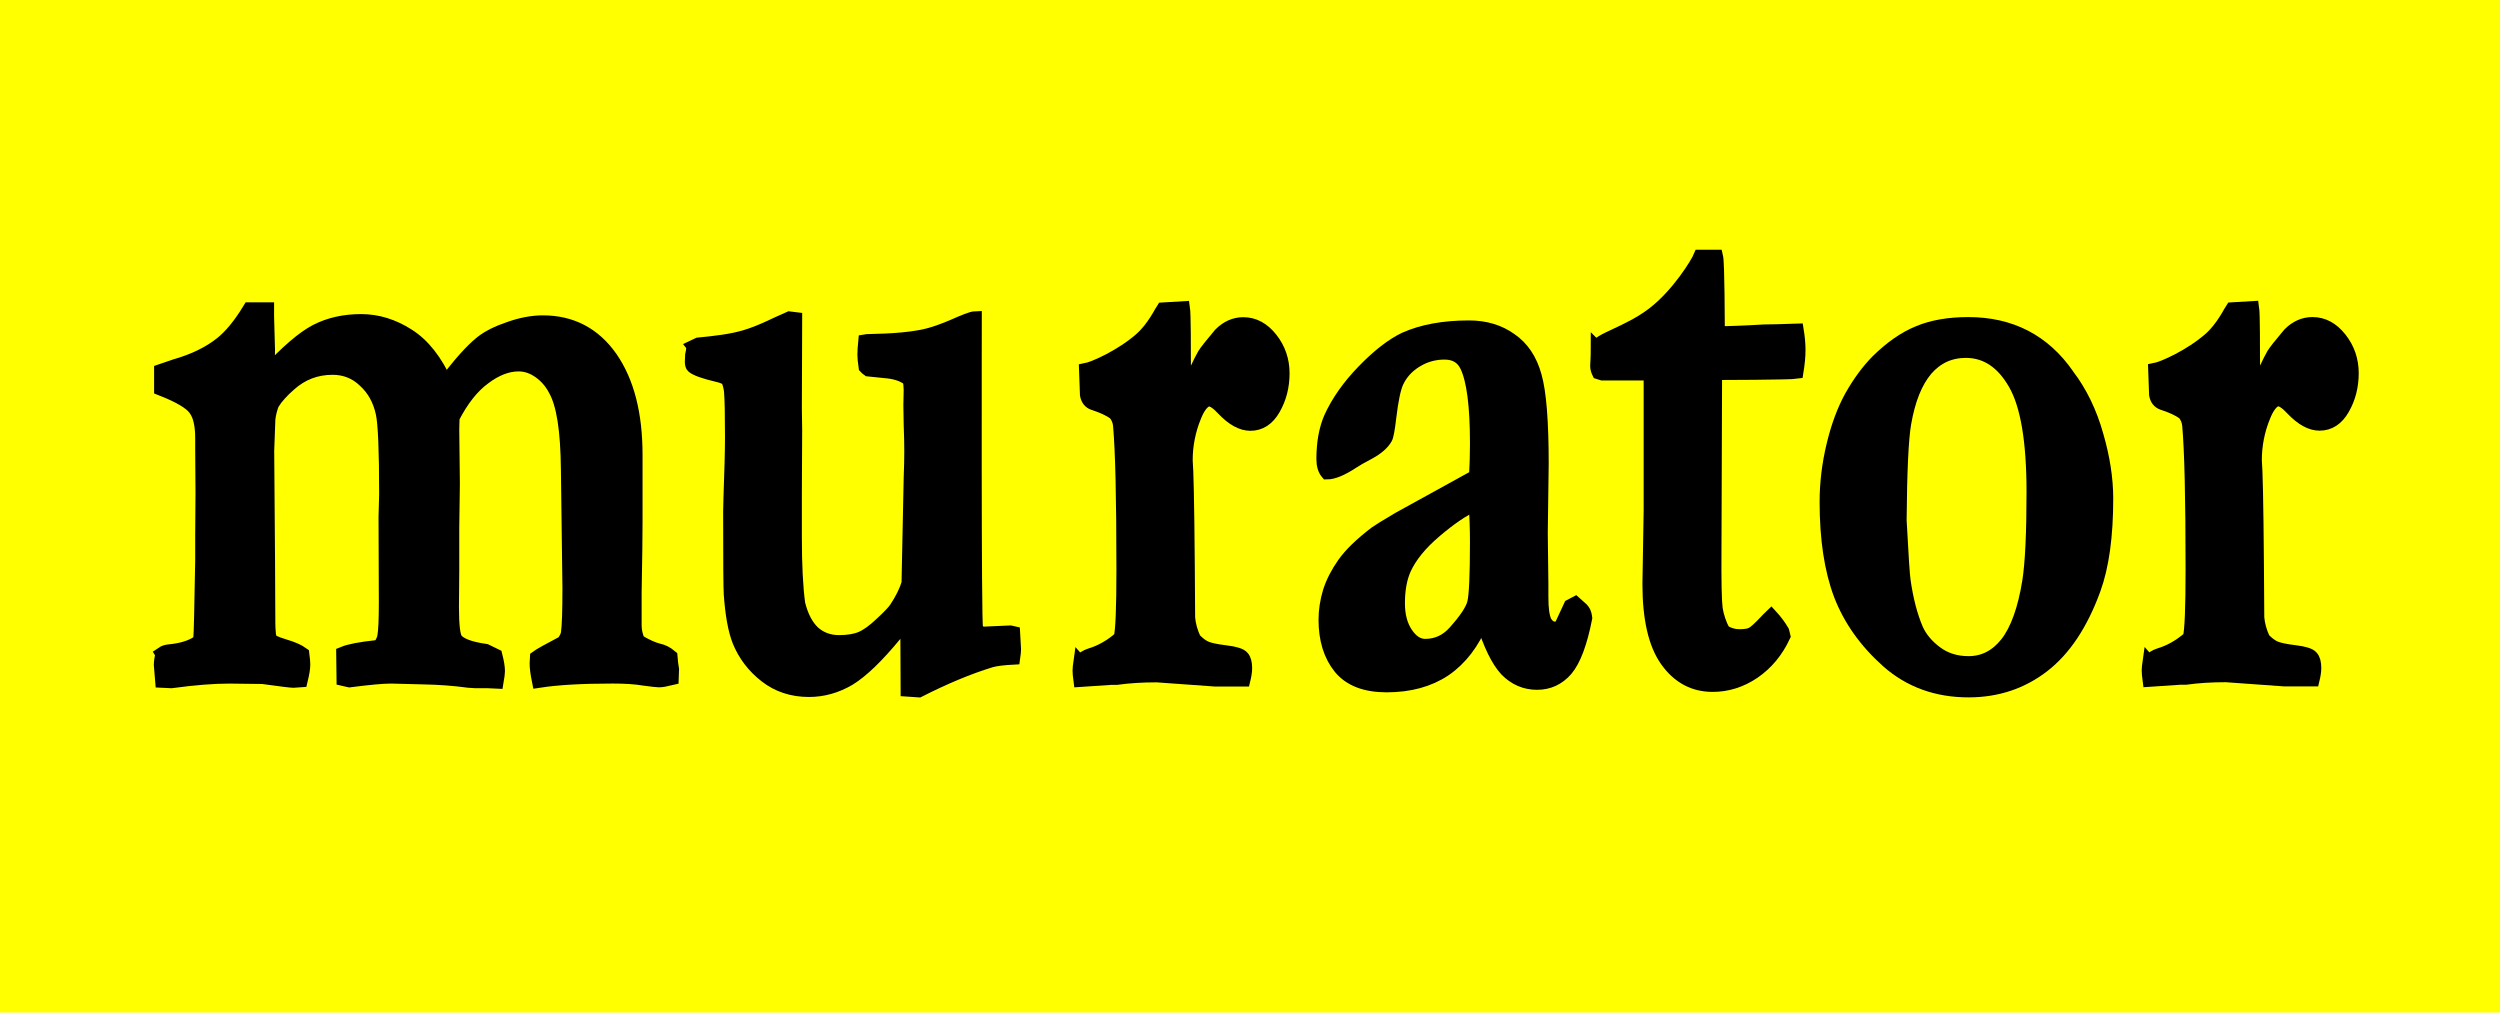 <svg xmlns:dc="http://purl.org/dc/elements/1.1/" xmlns:cc="http://creativecommons.org/ns#" xmlns:rdf="http://www.w3.org/1999/02/22-rdf-syntax-ns#" xmlns:svg="http://www.w3.org/2000/svg" xmlns="http://www.w3.org/2000/svg" xmlns:xlink="http://www.w3.org/1999/xlink" width="286.506mm" height="116.035mm" viewBox="0 0 286.506 116.035" id="svg8"><defs id="defs2"><linearGradient id="linearGradient1100"><stop style="stop-color:#ff6600;stop-opacity:1;" offset="0" id="stop1096"></stop><stop style="stop-color:#ff6600;stop-opacity:0;" offset="1" id="stop1098"></stop></linearGradient><filter style="color-interpolation-filters:sRGB" id="filter1065" x="-0.002" width="1.004" y="-0.01" height="1.02"><feGaussianBlur stdDeviation="0.024" id="feGaussianBlur1067"></feGaussianBlur></filter><linearGradient xlink:href="#linearGradient1100" id="linearGradient1144" gradientUnits="userSpaceOnUse" x1="167.346" y1="60.292" x2="216.424" y2="60.116"></linearGradient><filter style="color-interpolation-filters:sRGB" id="filter1065-3" x="-0.002" width="1.004" y="-0.01" height="1.02"><feGaussianBlur stdDeviation="0.024" id="feGaussianBlur1067-7"></feGaussianBlur></filter><linearGradient id="linearGradient3625"><stop style="stop-color:#1b5079;stop-opacity:1" offset="0" id="stop3613"></stop><stop style="stop-color:#296088;stop-opacity:1" offset="0.276" id="stop3615"></stop><stop style="stop-color:#3b7ba1;stop-opacity:1" offset="0.427" id="stop3617"></stop><stop style="stop-color:#4188ab;stop-opacity:1" offset="0.525" id="stop3619"></stop><stop style="stop-color:#56a8c5;stop-opacity:1" offset="0.688" id="stop3621"></stop><stop style="stop-color:#67c2dc;stop-opacity:1" offset="1" id="stop3623"></stop></linearGradient><linearGradient id="linearGradient3609"><stop style="stop-color:#91a9ca;stop-opacity:1" offset="0" id="stop3603"></stop><stop style="stop-color:#6677b4;stop-opacity:1" offset="0.378" id="stop3611"></stop><stop style="stop-color:#3a4cac;stop-opacity:1" offset="0.578" id="stop3605"></stop><stop style="stop-color:#39388f;stop-opacity:1" offset="1" id="stop3607"></stop></linearGradient><linearGradient id="linearGradient3601"><stop style="stop-color:#a9d5ed;stop-opacity:1" offset="0" id="stop3597"></stop><stop style="stop-color:#0b71ae;stop-opacity:1" offset="1" id="stop3599"></stop></linearGradient><linearGradient id="linearGradient2693"><stop style="stop-color:#83c4eb;stop-opacity:1" offset="0" id="stop2689"></stop><stop style="stop-color:#2895d3;stop-opacity:1" offset="0.485" id="stop2695"></stop><stop style="stop-color:#2a4f99;stop-opacity:1" offset="1" id="stop2691"></stop></linearGradient><linearGradient id="linearGradient2687"><stop style="stop-color:#75211f;stop-opacity:1" offset="0" id="stop2675"></stop><stop style="stop-color:#ba2b29;stop-opacity:1" offset="0.276" id="stop2677"></stop><stop style="stop-color:#db2e2a;stop-opacity:1" offset="0.427" id="stop2679"></stop><stop style="stop-color:#e43c31;stop-opacity:1" offset="0.525" id="stop2681"></stop><stop style="stop-color:#e74234;stop-opacity:1" offset="0.688" id="stop2683"></stop><stop style="stop-color:#e84636;stop-opacity:1" offset="1" id="stop2685"></stop></linearGradient><linearGradient x1="0" y1="0" x2="1" y2="0" gradientUnits="userSpaceOnUse" gradientTransform="matrix(-18.49,-51.235,50.802,-18.648,96.059,200.869)" spreadMethod="pad" id="linearGradient3239"><stop style="stop-opacity:1;stop-color:#eb4c3a" offset="0" id="stop3241"></stop><stop style="stop-opacity:1;stop-color:#df2e2a" offset="0.545" id="stop3243"></stop><stop style="stop-opacity:1;stop-color:#9e2b28" offset="0.837" id="stop3245"></stop><stop style="stop-opacity:1;stop-color:#802323" offset="1" id="stop3247"></stop></linearGradient><linearGradient x1="0" y1="0" x2="1" y2="0" gradientUnits="userSpaceOnUse" gradientTransform="matrix(63.878,-64.422,63.878,64.422,16.485,153.595)" spreadMethod="pad" id="linearGradient3215"><stop style="stop-opacity:1;stop-color:#8dc8ec" offset="0" id="stop3217"></stop><stop style="stop-opacity:1;stop-color:#31a5e0" offset="0.376" id="stop3219"></stop><stop style="stop-opacity:1;stop-color:#258fcf" offset="0.579" id="stop3221"></stop><stop style="stop-opacity:1;stop-color:#2b4c96" offset="1" id="stop3223"></stop></linearGradient><linearGradient x1="0" y1="0" x2="1" y2="0" gradientUnits="userSpaceOnUse" gradientTransform="matrix(72.28,0,0,72.897,31.038,169.971)" spreadMethod="pad" id="linearGradient3189"><stop style="stop-opacity:1;stop-color:#918f90" offset="0" id="stop3191"></stop><stop style="stop-opacity:1;stop-color:#c8c7c7" offset="0.332" id="stop3193"></stop><stop style="stop-opacity:1;stop-color:#e2e2e2" offset="0.523" id="stop3195"></stop><stop style="stop-opacity:1;stop-color:#c8c7c7" offset="0.693" id="stop3197"></stop><stop style="stop-opacity:1;stop-color:#918f90" offset="1" id="stop3199"></stop></linearGradient><linearGradient x1="0" y1="0" x2="1" y2="0" gradientUnits="userSpaceOnUse" gradientTransform="matrix(37.917,-104.175,-104.175,-37.917,502.858,301.899)" spreadMethod="pad" id="linearGradient3263"><stop style="stop-opacity:1;stop-color:#f3dd25" offset="0" id="stop3265"></stop><stop style="stop-opacity:1;stop-color:#e98329" offset="0.584" id="stop3267"></stop><stop style="stop-opacity:1;stop-color:#e98329" offset="0.584" id="stop3269"></stop><stop style="stop-opacity:1;stop-color:#e85f2a" offset="1" id="stop3271"></stop></linearGradient><linearGradient id="linearGradient1314"><stop style="stop-color:#e6e6cd;stop-opacity:1" offset="0" id="stop1310"></stop><stop style="stop-color:#d2783b;stop-opacity:1" offset="1" id="stop1312"></stop></linearGradient><linearGradient id="linearGradient1308"><stop style="stop-color:#fe5000;stop-opacity:1" offset="0" id="stop1296"></stop><stop style="stop-color:#fc4e00;stop-opacity:1" offset="0.276" id="stop1298"></stop><stop style="stop-color:#f47c3c;stop-opacity:1" offset="0.427" id="stop1300"></stop><stop style="stop-color:#ef8a4d;stop-opacity:1" offset="0.525" id="stop1302"></stop><stop style="stop-color:#e7a975;stop-opacity:1" offset="0.688" id="stop1304"></stop><stop style="stop-color:#e4b786;stop-opacity:1" offset="1" id="stop1306"></stop></linearGradient><linearGradient id="linearGradient1294"><stop style="stop-color:#fed74c;stop-opacity:1" offset="0" id="stop1290"></stop><stop style="stop-color:#ef8a02;stop-opacity:1" offset="1" id="stop1292"></stop></linearGradient><linearGradient id="linearGradient941"><stop style="stop-color:#f4d229;stop-opacity:1" offset="0" id="stop937"></stop><stop style="stop-color:#f98007;stop-opacity:1" offset="1" id="stop939"></stop></linearGradient><linearGradient id="linearGradient916"><stop style="stop-color:#cd0300;stop-opacity:1" offset="0" id="stop912"></stop><stop style="stop-color:#d10101;stop-opacity:1" offset="0.276" id="stop926"></stop><stop style="stop-color:#f63c06;stop-opacity:1" offset="0.427" id="stop924"></stop><stop style="stop-color:#fa5f04;stop-opacity:1" offset="0.525" id="stop920"></stop><stop style="stop-color:#fcab91;stop-opacity:1" offset="0.688" id="stop922"></stop><stop style="stop-color:#fbae90;stop-opacity:1" offset="1" id="stop914"></stop></linearGradient><linearGradient id="linearGradient894"><stop style="stop-color:#f1c9c4;stop-opacity:1" offset="0" id="stop890"></stop><stop style="stop-color:#d83401;stop-opacity:1" offset="1" id="stop892"></stop></linearGradient><linearGradient xlink:href="#linearGradient894" id="linearGradient896" x1="162.34" y1="128.999" x2="219.604" y2="68.603" gradientUnits="userSpaceOnUse" gradientTransform="translate(-127.59,5.536)"></linearGradient><linearGradient xlink:href="#linearGradient916" id="linearGradient918" x1="124.165" y1="115.283" x2="163.343" y2="155.71" gradientUnits="userSpaceOnUse" gradientTransform="translate(-48.791,-4.942)"></linearGradient><linearGradient xlink:href="#linearGradient941" id="linearGradient943" x1="152.135" y1="76.918" x2="153.458" y2="113.582" gradientUnits="userSpaceOnUse" gradientTransform="matrix(3.78,0,0,3.78,-454.286,-17.857)"></linearGradient><linearGradient xlink:href="#linearGradient916" id="linearGradient943-0" x1="195.032" y1="113.534" x2="234.426" y2="155.493" gradientUnits="userSpaceOnUse" gradientTransform="translate(-120.285,-4.487)"></linearGradient><linearGradient xlink:href="#linearGradient1314" id="linearGradient1038" gradientUnits="userSpaceOnUse" gradientTransform="matrix(0.55,0,0,0.53,-154.38,-95.686)" x1="162.34" y1="128.999" x2="219.604" y2="68.603"></linearGradient><linearGradient xlink:href="#linearGradient941" id="linearGradient943-0-9" x1="152.135" y1="76.918" x2="153.458" y2="113.582" gradientUnits="userSpaceOnUse" gradientTransform="translate(-120.285,-4.487)"></linearGradient><linearGradient xlink:href="#linearGradient1294" id="linearGradient1157" gradientUnits="userSpaceOnUse" gradientTransform="matrix(0.55,0,0,0.53,-150.312,-101.127)" x1="152.135" y1="76.918" x2="153.458" y2="113.582"></linearGradient><linearGradient xlink:href="#linearGradient1308" id="linearGradient1166" x1="284.028" y1="410.534" x2="432.619" y2="570.73" gradientUnits="userSpaceOnUse" gradientTransform="matrix(0.146,0,0,0.14,-84.135,-98.747)"></linearGradient><linearGradient xlink:href="#linearGradient2693" id="linearGradient1038-3" gradientUnits="userSpaceOnUse" gradientTransform="matrix(0.95,0,0,0.96,-70.779,-26.742)" x1="162.34" y1="128.999" x2="219.604" y2="68.603"></linearGradient><linearGradient xlink:href="#linearGradient941" id="linearGradient1157-2" gradientUnits="userSpaceOnUse" gradientTransform="matrix(0.95,0,0,0.96,-63.756,-36.588)" x1="152.135" y1="76.918" x2="153.458" y2="113.582"></linearGradient><linearGradient xlink:href="#linearGradient2687" id="linearGradient1166-7" x1="284.028" y1="410.534" x2="432.619" y2="570.73" gradientUnits="userSpaceOnUse" gradientTransform="matrix(0.251,0,0,0.254,50.516,-32.282)"></linearGradient><linearGradient x1="0" y1="0" x2="1" y2="0" gradientUnits="userSpaceOnUse" gradientTransform="matrix(72.28,0,0,72.897,31.038,169.971)" spreadMethod="pad" id="linearGradient3189-3"><stop style="stop-opacity:1;stop-color:#918f90" offset="0" id="stop3191-5"></stop><stop style="stop-opacity:1;stop-color:#c8c7c7" offset="0.25" id="stop3193-2"></stop><stop style="stop-opacity:1;stop-color:#e2e2e2" offset="0.5" id="stop3195-1"></stop><stop style="stop-opacity:1;stop-color:#c8c7c7" offset="0.75" id="stop3197-8"></stop><stop style="stop-opacity:1;stop-color:#918f90" offset="1" id="stop3199-2"></stop></linearGradient><linearGradient xlink:href="#linearGradient1314" id="linearGradient1038-6" gradientUnits="userSpaceOnUse" gradientTransform="matrix(0.676,0,0,0.639,-52.676,-42.583)" x1="162.34" y1="128.999" x2="219.604" y2="68.603"></linearGradient><linearGradient xlink:href="#linearGradient1294" id="linearGradient1157-3" gradientUnits="userSpaceOnUse" gradientTransform="matrix(0.676,0,0,0.639,-47.674,-49.143)" x1="152.135" y1="76.918" x2="153.458" y2="113.582"></linearGradient><linearGradient xlink:href="#linearGradient1308" id="linearGradient1166-8" x1="284.028" y1="410.534" x2="432.619" y2="570.73" gradientUnits="userSpaceOnUse" gradientTransform="matrix(0.179,0,0,0.169,33.693,-46.274)"></linearGradient><linearGradient xlink:href="#linearGradient3609" id="linearGradient1038-3-5" gradientUnits="userSpaceOnUse" gradientTransform="matrix(0.648,0,0,0.606,263.557,815.929)" x1="162.34" y1="128.999" x2="219.604" y2="68.603"></linearGradient><linearGradient xlink:href="#linearGradient3601" id="linearGradient1157-2-71" gradientUnits="userSpaceOnUse" gradientTransform="matrix(0.648,0,0,0.606,268.345,809.708)" x1="152.135" y1="76.918" x2="153.458" y2="113.582"></linearGradient><linearGradient xlink:href="#linearGradient3189-3" id="linearGradient3647" gradientUnits="userSpaceOnUse" x1="64.987" y1="-11.117" x2="176.018" y2="54.276" gradientTransform="matrix(0.829,0,0,0.823,59.383,96.358)"></linearGradient><linearGradient xlink:href="#linearGradient3189-3" id="linearGradient3649" gradientUnits="userSpaceOnUse" x1="64.987" y1="-11.117" x2="176.018" y2="54.276" gradientTransform="matrix(0.834,0,0,0.823,55.168,96.358)"></linearGradient><linearGradient id="linearGradient1363"><stop style="stop-color:#a3a3a2;stop-opacity:1" offset="0" id="stop1357"></stop><stop style="stop-color:#d8d8d8;stop-opacity:1" offset="1" id="stop1359"></stop></linearGradient><linearGradient id="linearGradient1201"><stop style="stop-color:#a3a3a2;stop-opacity:1" offset="0" id="stop1197"></stop><stop style="stop-color:#d8d8d8;stop-opacity:1" offset="0.509" id="stop1205"></stop><stop style="stop-color:#9e9e9d;stop-opacity:1" offset="1" id="stop1199"></stop></linearGradient><linearGradient xlink:href="#linearGradient1363" id="linearGradient1217" x1="109.856" y1="6.918" x2="122.5" y2="26.486" gradientUnits="userSpaceOnUse" gradientTransform="matrix(0.904,0,0,0.66,108.186,115.454)"></linearGradient><linearGradient xlink:href="#linearGradient1201" id="linearGradient1281" x1="-1.587" y1="6.61" x2="54.513" y2="39.294" gradientUnits="userSpaceOnUse"></linearGradient><linearGradient xlink:href="#linearGradient3625-5" id="linearGradient3565" gradientUnits="userSpaceOnUse" gradientTransform="matrix(0.265,0,0,0.263,196.552,11.702)" x1="284.028" y1="410.534" x2="432.619" y2="570.73"></linearGradient><linearGradient id="linearGradient3625-5"><stop style="stop-color:#1f4a7b;stop-opacity:1" offset="0" id="stop3613-7"></stop><stop style="stop-color:#115f8e;stop-opacity:1" offset="0.276" id="stop3615-4"></stop><stop style="stop-color:#027aa8;stop-opacity:1" offset="0.427" id="stop3617-6"></stop><stop style="stop-color:#249cc6;stop-opacity:1" offset="0.605" id="stop3619-8"></stop><stop style="stop-color:#56a8c5;stop-opacity:1" offset="0.688" id="stop3621-0"></stop><stop style="stop-color:#67c2dc;stop-opacity:1" offset="1" id="stop3623-5"></stop></linearGradient><linearGradient xlink:href="#linearGradient3609" id="linearGradient1038-3-5-8" gradientUnits="userSpaceOnUse" gradientTransform="matrix(1,0,0,0.994,68.86,17.443)" x1="162.34" y1="128.999" x2="219.604" y2="68.603"></linearGradient><linearGradient xlink:href="#linearGradient3601" id="linearGradient1157-2-71-0" gradientUnits="userSpaceOnUse" gradientTransform="matrix(1,0,0,0.994,76.254,7.24)" x1="152.135" y1="76.918" x2="153.458" y2="113.582"></linearGradient><linearGradient xlink:href="#linearGradient3189-3" id="linearGradient3595" x1="287.465" y1="-12.67" x2="350.791" y2="64.059" gradientUnits="userSpaceOnUse" gradientTransform="matrix(0.601,0,0,0.794,149.022,101.601)"></linearGradient><linearGradient xlink:href="#linearGradient3189-3" id="linearGradient3961" gradientUnits="userSpaceOnUse" gradientTransform="matrix(0.829,0,0,0.823,88.941,103.239)" x1="64.987" y1="-11.117" x2="176.018" y2="54.276"></linearGradient><linearGradient xlink:href="#linearGradient3189-3" id="linearGradient3963" gradientUnits="userSpaceOnUse" gradientTransform="matrix(0.834,0,0,0.823,84.726,103.239)" x1="64.987" y1="-11.117" x2="176.018" y2="54.276"></linearGradient><filter style="color-interpolation-filters:sRGB" id="filter1065-1" x="-0.002" width="1.004" y="-0.01" height="1.02"><feGaussianBlur stdDeviation="0.024" id="feGaussianBlur1067-4"></feGaussianBlur></filter><filter style="color-interpolation-filters:sRGB" id="filter1065-3-6" x="-0.002" width="1.004" y="-0.01" height="1.02"><feGaussianBlur stdDeviation="0.024" id="feGaussianBlur1067-7-1"></feGaussianBlur></filter><filter style="color-interpolation-filters:sRGB" id="filter1065-6" x="-0.002" width="1.004" y="-0.01" height="1.02"><feGaussianBlur stdDeviation="0.024" id="feGaussianBlur1067-1"></feGaussianBlur></filter><filter style="color-interpolation-filters:sRGB" id="filter1065-3-5" x="-0.002" width="1.004" y="-0.01" height="1.02"><feGaussianBlur stdDeviation="0.024" id="feGaussianBlur1067-7-4"></feGaussianBlur></filter><linearGradient xlink:href="#linearGradient3625" id="linearGradient3565-3" gradientUnits="userSpaceOnUse" gradientTransform="matrix(0.171,0,0,0.16,346.237,812.428)" x1="284.028" y1="410.534" x2="432.619" y2="570.73"></linearGradient><linearGradient xlink:href="#linearGradient3189-3" id="linearGradient3595-1" x1="287.465" y1="-12.67" x2="350.791" y2="64.059" gradientUnits="userSpaceOnUse" gradientTransform="matrix(0.494,0,0,0.423,282.525,866.378)"></linearGradient><linearGradient xlink:href="#linearGradient2693" id="linearGradient1038-3-7" gradientUnits="userSpaceOnUse" gradientTransform="matrix(1.229,0,0,1.215,5.691,-133.958)" x1="162.34" y1="128.999" x2="219.604" y2="68.603"></linearGradient><linearGradient xlink:href="#linearGradient941" id="linearGradient1157-2-0" gradientUnits="userSpaceOnUse" gradientTransform="matrix(1.229,0,0,1.215,14.777,-146.43)" x1="152.135" y1="76.918" x2="153.458" y2="113.582"></linearGradient><linearGradient xlink:href="#linearGradient2687" id="linearGradient1166-7-6" x1="284.028" y1="410.534" x2="432.619" y2="570.73" gradientUnits="userSpaceOnUse" gradientTransform="matrix(0.325,0,0,0.322,162.61,-140.976)"></linearGradient><linearGradient xlink:href="#linearGradient3609" id="linearGradient1038-3-5-3" gradientUnits="userSpaceOnUse" gradientTransform="matrix(1.306,0,0,1.236,0.785,-135.447)" x1="162.34" y1="128.999" x2="219.604" y2="68.603"></linearGradient><linearGradient xlink:href="#linearGradient3601" id="linearGradient1157-2-71-2" gradientUnits="userSpaceOnUse" gradientTransform="matrix(1.306,0,0,1.236,10.444,-148.129)" x1="152.135" y1="76.918" x2="153.458" y2="113.582"></linearGradient><linearGradient xlink:href="#linearGradient3189-3" id="linearGradient1066" gradientUnits="userSpaceOnUse" x1="64.987" y1="-11.117" x2="183.578" y2="53.142" gradientTransform="translate(36.85,-30.285)"></linearGradient><linearGradient xlink:href="#linearGradient3189-3" id="linearGradient1068" gradientUnits="userSpaceOnUse" x1="64.987" y1="-11.117" x2="183.578" y2="53.142" gradientTransform="translate(29.744,-30.285)"></linearGradient><linearGradient xlink:href="#linearGradient2693" id="linearGradient1038-3-4" gradientUnits="userSpaceOnUse" gradientTransform="matrix(1.229,0,0,1.215,5.691,-133.958)" x1="162.34" y1="128.999" x2="219.604" y2="68.603"></linearGradient><linearGradient xlink:href="#linearGradient941" id="linearGradient1157-2-07" gradientUnits="userSpaceOnUse" gradientTransform="matrix(1.229,0,0,1.215,14.777,-146.43)" x1="152.135" y1="76.918" x2="153.458" y2="113.582"></linearGradient><linearGradient xlink:href="#linearGradient2687" id="linearGradient1166-7-8" x1="284.028" y1="410.534" x2="432.619" y2="570.73" gradientUnits="userSpaceOnUse" gradientTransform="matrix(0.325,0,0,0.322,162.61,-140.976)"></linearGradient><linearGradient xlink:href="#linearGradient3189-3" id="linearGradient1066-5" gradientUnits="userSpaceOnUse" x1="64.987" y1="-11.117" x2="183.578" y2="53.142" gradientTransform="translate(36.85,-30.285)"></linearGradient><linearGradient xlink:href="#linearGradient3189-3" id="linearGradient1068-9" gradientUnits="userSpaceOnUse" x1="64.987" y1="-11.117" x2="183.578" y2="53.142" gradientTransform="translate(29.744,-30.285)"></linearGradient></defs><g id="layer1" transform="translate(-205.057,-402.333)"><rect style="fill:#ffff00;fill-opacity:1;stroke:none;stroke-width:1.076;stroke-opacity:1;paint-order:markers fill stroke" id="rect2157" width="286.506" height="116.035" x="205.057" y="402.333"></rect><g id="g988" transform="translate(-234.651,-34.952)" style="fill:#9ea4ab;fill-opacity:1"></g><g id="g988-7" transform="translate(-204.035,-28.07)" style="fill:#9ea4ab;fill-opacity:1"></g><g id="g988-1" transform="matrix(0.593,0,0,0.61,-116.707,96.605)"></g><g id="g2257" style="fill:#000000"><path d="m 328.783,478.099 c 0.304,-0.354 0.703,-0.611 1.194,-0.771 1.194,-0.354 2.33,-0.996 3.408,-1.928 0.211,-0.771 0.316,-3.375 0.316,-7.81 0,-8.131 -0.129,-13.627 -0.386,-16.488 -0.047,-0.514 -0.234,-0.964 -0.562,-1.35 -0.586,-0.418 -1.382,-0.787 -2.389,-1.109 -0.468,-0.161 -0.749,-0.514 -0.843,-1.061 l -0.105,-2.918 c 1.034,-0.192 4.118,-1.594 6.309,-3.504 1.483,-1.292 2.43,-3.306 2.543,-3.462 l 2.459,-0.145 c 0.117,0.739 0.105,5.191 0.105,5.93 0,0.354 0.012,1.687 0.035,4.001 0.96,-2.25 1.663,-3.76 2.108,-4.532 0.211,-0.354 0.831,-1.141 1.862,-2.362 0.796,-0.803 1.698,-1.205 2.705,-1.205 1.241,0 2.319,0.579 3.232,1.736 0.913,1.157 1.37,2.491 1.37,4.001 0,1.511 -0.351,2.877 -1.054,4.098 -0.679,1.189 -1.593,1.784 -2.74,1.784 -1.007,0 -2.061,-0.579 -3.162,-1.736 -0.656,-0.707 -1.183,-1.061 -1.581,-1.061 l -0.246,0.048 c -0.492,0.225 -0.937,0.836 -1.335,1.832 -0.656,1.607 -0.984,3.278 -0.984,5.014 l 0.07,1.302 c 0.094,2.378 0.164,7.955 0.211,16.729 0.07,0.803 0.293,1.607 0.667,2.41 0.422,0.45 0.843,0.771 1.265,0.964 0.445,0.193 1.206,0.354 2.283,0.482 1.077,0.129 1.733,0.337 1.967,0.627 0.234,0.257 0.351,0.691 0.351,1.302 0,0.354 -0.07,0.82 -0.211,1.398 h -3.302 l -6.71,-0.482 c -1.686,0 -3.22,0.096 -4.602,0.289 h -0.597 c -0.164,0 -1.382,0.08 -3.654,0.241 -0.07,-0.514 -0.105,-0.9 -0.105,-1.157 0,-0.257 0.035,-0.627 0.105,-1.109 z" style="font-style:normal;font-variant:normal;font-weight:bold;font-stretch:normal;font-size:84.282px;font-family:Garamond;-inkscape-font-specification:'Garamond Bold';letter-spacing:0px;fill:#000000;stroke:#000000;stroke-width:1.4;stroke-miterlimit:4;stroke-dasharray:none;stroke-opacity:1" id="path2198-1"></path><path d="m 223.709,477.264 c 0.187,-0.129 0.445,-0.209 0.773,-0.241 1.382,-0.129 2.483,-0.466 3.302,-1.012 0.164,-0.096 0.258,-0.305 0.281,-0.627 0.047,-0.321 0.117,-3.246 0.211,-8.774 v -2.796 l 0.035,-4.966 -0.035,-5.158 V 452.532 c 0,-1.511 -0.258,-2.619 -0.773,-3.326 -0.492,-0.739 -1.803,-1.527 -3.935,-2.362 v -1.977 c 0.445,-0.161 0.972,-0.337 1.581,-0.53 2.155,-0.611 3.935,-1.478 5.34,-2.603 1.077,-0.868 2.143,-2.169 3.197,-3.905 h 1.932 v 0.771 l 0.105,3.857 -0.035,1.784 0.07,0.868 c 2.225,-2.41 4.075,-4.001 5.551,-4.773 1.499,-0.771 3.209,-1.157 5.129,-1.157 1.85,0 3.63,0.546 5.34,1.639 1.733,1.093 3.173,2.925 4.321,5.496 1.663,-2.218 3.056,-3.776 4.18,-4.676 0.773,-0.611 1.827,-1.141 3.162,-1.591 1.358,-0.482 2.635,-0.723 3.829,-0.723 3.255,0 5.832,1.35 7.729,4.05 1.897,2.732 2.846,6.428 2.846,11.088 v 7.665 c 0,1.575 -0.035,4.291 -0.105,8.147 v 3.712 c 0,0.643 0.141,1.27 0.422,1.88 0.913,0.546 1.698,0.9 2.354,1.061 0.468,0.096 0.913,0.321 1.335,0.675 0.047,0.579 0.105,1.061 0.176,1.446 l -0.035,0.964 c -0.656,0.161 -1.124,0.241 -1.405,0.241 -0.187,0 -0.761,-0.064 -1.721,-0.193 -0.937,-0.161 -2.131,-0.241 -3.583,-0.241 -3.536,0 -6.347,0.161 -8.431,0.482 -0.164,-0.803 -0.246,-1.446 -0.246,-1.928 l 0.035,-0.675 c 0.304,-0.225 1.312,-0.787 3.021,-1.687 0.304,-0.418 0.48,-0.787 0.527,-1.109 0.117,-0.803 0.176,-2.523 0.176,-5.158 l -0.176,-13.595 c -0.024,-2.282 -0.152,-4.162 -0.386,-5.641 -0.234,-1.511 -0.586,-2.684 -1.054,-3.519 -0.445,-0.868 -1.054,-1.575 -1.827,-2.121 -0.773,-0.546 -1.581,-0.82 -2.424,-0.82 -1.312,0 -2.646,0.514 -4.005,1.543 -1.358,0.996 -2.564,2.523 -3.618,4.58 l -0.035,1.398 0.07,6.171 -0.07,5.062 v 4.821 l -0.035,4.291 c 0,2.121 0.152,3.375 0.457,3.76 0.468,0.611 1.616,1.045 3.443,1.302 l 1.089,0.53 c 0.187,0.739 0.281,1.318 0.281,1.736 0,0.225 -0.047,0.611 -0.141,1.157 l -1.019,-0.048 h -1.405 l -0.738,-0.048 c -1.663,-0.225 -3.384,-0.354 -5.164,-0.386 l -3.759,-0.096 c -0.913,0 -2.494,0.145 -4.743,0.434 l -0.632,-0.145 -0.035,-2.844 c 0.703,-0.289 1.967,-0.53 3.794,-0.723 0.117,-0.032 0.269,-0.096 0.457,-0.193 0.258,-0.418 0.41,-0.771 0.457,-1.061 0.117,-0.643 0.176,-1.944 0.176,-3.905 l -0.035,-9.787 0.07,-2.603 c 0,-5.014 -0.129,-8.115 -0.386,-9.304 -0.328,-1.543 -1.019,-2.796 -2.073,-3.76 -1.03,-0.996 -2.272,-1.494 -3.724,-1.494 -1.897,0 -3.548,0.627 -4.953,1.88 -0.897,0.779 -1.55,1.506 -1.96,2.181 -0.233,0.383 -0.482,1.502 -0.498,1.917 -0.05,1.286 -0.132,3.581 -0.132,3.581 l 0.096,12.618 0.035,7.231 c 0,0.257 0.023,0.675 0.07,1.253 l 0.176,0.723 c 0.656,0.289 1.218,0.498 1.686,0.627 0.867,0.257 1.522,0.546 1.967,0.868 0.07,0.546 0.105,0.932 0.105,1.157 0,0.418 -0.094,1.012 -0.281,1.784 -0.375,0.032 -0.644,0.048 -0.808,0.048 -0.258,0 -1.429,-0.145 -3.513,-0.434 l -3.829,-0.048 c -1.827,0 -4.04,0.177 -6.64,0.53 l -1.019,-0.048 c -0.047,-0.514 -0.094,-1.109 -0.141,-1.784 0,-0.289 0.059,-0.707 0.176,-1.253 z" style="font-style:normal;font-variant:normal;font-weight:bold;font-stretch:normal;font-size:84.282px;font-family:Garamond;-inkscape-font-specification:'Garamond Bold';letter-spacing:0px;fill:#000000;stroke:#000000;stroke-width:1.7;stroke-miterlimit:4;stroke-dasharray:none;stroke-opacity:1" id="path2186"></path><path d="m 284.413,442.01 c 0.258,-0.129 0.468,-0.225 0.632,-0.289 1.959,-0.189 3.808,-0.404 5.338,-0.854 1.93,-0.568 3.449,-1.427 5.131,-2.146 l 0.773,0.096 -0.035,10.341 0.035,2.459 -0.035,7.28 v 4.966 c 0,3.246 0.129,5.801 0.386,7.665 0.351,1.414 0.913,2.491 1.686,3.23 0.796,0.707 1.756,1.061 2.881,1.061 1.054,0 1.909,-0.145 2.564,-0.434 0.656,-0.289 1.405,-0.836 2.248,-1.639 0.867,-0.803 1.417,-1.382 1.651,-1.736 0.679,-1.028 1.148,-1.977 1.405,-2.844 l 0.246,-12.004 c 0.047,-1.253 0.07,-2.282 0.07,-3.085 0,-0.836 -0.023,-1.88 -0.07,-3.134 -0.023,-1.286 -0.035,-2.009 -0.035,-2.169 l 0.035,-1.784 -0.07,-1.061 c -0.562,-0.482 -1.347,-0.787 -2.354,-0.916 l -2.354,-0.241 c -0.141,-0.096 -0.269,-0.209 -0.386,-0.337 -0.094,-0.643 -0.141,-1.125 -0.141,-1.446 0,-0.386 0.035,-0.932 0.105,-1.639 0.38,-0.079 3.675,0.01 6.454,-0.51 2.866,-0.537 5.228,-2.108 6.298,-2.14 0,0 -0.07,35.192 0.141,35.578 0.211,0.386 0.41,0.579 0.597,0.579 l 3.232,-0.145 0.422,0.096 c 0.07,1.125 0.105,1.768 0.105,1.928 0,0.225 -0.035,0.579 -0.105,1.061 -1.241,0.064 -2.131,0.177 -2.67,0.337 -2.506,0.771 -5.246,1.912 -8.22,3.423 l -1.405,-0.096 -0.035,-7.858 c -0.281,0.321 -0.691,0.82 -1.23,1.494 -2.061,2.507 -3.829,4.21 -5.305,5.11 -1.475,0.868 -3.021,1.302 -4.637,1.302 -1.92,0 -3.583,-0.546 -4.988,-1.639 -1.405,-1.093 -2.436,-2.443 -3.091,-4.05 -0.492,-1.253 -0.82,-3.053 -0.984,-5.399 -0.047,-0.611 -0.07,-3.76 -0.07,-9.449 l 0.035,-1.543 c 0.117,-3.15 0.176,-5.48 0.176,-6.99 0,-2.571 -0.035,-4.291 -0.105,-5.158 -0.024,-0.418 -0.141,-0.9 -0.351,-1.446 -0.328,-0.193 -0.714,-0.337 -1.159,-0.434 -1.499,-0.354 -2.436,-0.691 -2.81,-1.012 -0.117,-0.096 -0.176,-0.305 -0.176,-0.627 0,-0.193 0.012,-0.45 0.035,-0.771 0.047,-0.321 0.094,-0.237 0.141,-0.977 z" style="font-style:normal;font-variant:normal;font-weight:bold;font-stretch:normal;font-size:84.282px;font-family:Garamond;-inkscape-font-specification:'Garamond Bold';letter-spacing:0px;fill:#000000;stroke:#000000;stroke-width:1.4;stroke-miterlimit:4;stroke-dasharray:none;stroke-opacity:1" id="path2188"></path><path d="m 385.601,471.382 0.808,0.723 q 0.316,0.337 0.386,0.82 l 0.035,0.241 q -0.843,4.291 -2.213,5.93 -1.37,1.591 -3.408,1.591 -2.073,0 -3.583,-1.543 -1.475,-1.591 -2.705,-5.544 -1.511,3.664 -4.251,5.544 -2.74,1.832 -6.71,1.832 -3.654,0 -5.375,-2.073 -1.721,-2.121 -1.721,-5.544 0,-1.591 0.492,-3.23 0.527,-1.639 1.651,-3.23 1.159,-1.639 3.689,-3.568 0.386,-0.289 2.67,-1.639 l 8.747,-4.821 q 0.105,-1.832 0.105,-3.712 0,-6.508 -1.159,-8.871 -0.703,-1.446 -2.459,-1.446 -1.756,0 -3.232,0.916 -1.475,0.916 -2.143,2.362 -0.492,1.061 -0.843,4.001 -0.246,2.121 -0.457,2.459 -0.527,0.916 -1.932,1.687 -1.37,0.723 -1.862,1.061 -1.897,1.253 -3.021,1.253 -0.492,-0.579 -0.492,-1.639 0,-2.748 0.843,-4.725 1.265,-2.796 3.794,-5.399 2.564,-2.652 4.778,-3.712 3.021,-1.35 7.377,-1.35 2.81,0 4.813,1.446 2.038,1.398 2.81,4.194 0.808,2.796 0.808,10.076 l -0.105,7.955 0.07,5.833 v 1.494 q 0,2.025 0.386,2.796 0.422,0.723 1.054,0.723 0.386,0 0.667,-0.289 l 1.054,-2.266 z m -11.523,-11.185 q -2.002,0.916 -4.532,3.085 -2.494,2.121 -3.478,4.291 -0.703,1.591 -0.703,3.905 0,2.073 0.913,3.423 0.913,1.35 2.108,1.35 1.967,0 3.337,-1.543 1.862,-2.073 2.178,-3.278 0.316,-1.253 0.316,-6.99 0,-2.121 -0.141,-4.242 z" style="font-style:normal;font-variant:normal;font-weight:bold;font-stretch:normal;font-size:84.282px;font-family:Garamond;-inkscape-font-specification:'Garamond Bold';letter-spacing:0px;fill:#000000;stroke:#000000;stroke-width:1.4;stroke-miterlimit:4;stroke-dasharray:none;stroke-opacity:1" id="path2192"></path><path d="m 388.065,442.098 c 0,-0.862 3.521,-1.642 6.423,-3.864 2.829,-2.166 5.037,-5.776 5.362,-6.578 h 1.967 c 0.211,0.836 0.187,8.127 0.211,8.706 l 0.808,0.048 c 0.117,0 2.305,-0.064 4.389,-0.193 0.164,0 2.245,-0.032 3.837,-0.096 0.141,0.868 0.211,1.639 0.211,2.314 0,0.739 -0.082,1.607 -0.246,2.603 -0.773,0.129 -9.315,0.145 -9.315,0.145 l -0.07,20.22 c -0.024,3.568 0.023,5.801 0.141,6.701 0.141,0.868 0.422,1.703 0.843,2.507 0.539,0.354 1.136,0.53 1.792,0.53 0.632,0 1.101,-0.08 1.405,-0.241 0.304,-0.161 0.82,-0.627 1.546,-1.398 0.141,-0.161 0.363,-0.386 0.667,-0.675 0.562,0.611 1.019,1.221 1.37,1.832 l 0.141,0.579 c -0.82,1.768 -1.979,3.166 -3.478,4.194 -1.475,0.996 -3.056,1.494 -4.743,1.494 -2.178,0 -3.946,-0.948 -5.305,-2.844 -1.358,-1.896 -2.038,-4.837 -2.038,-8.822 l 0.141,-8.485 v -15.544 h -5.461 l -0.457,-0.145 c -0.141,-0.289 -0.211,-0.562 -0.211,-0.82 0,-0.193 0.07,-0.915 0.07,-2.169 z" style="font-style:normal;font-variant:normal;font-weight:bold;font-stretch:normal;font-size:84.282px;font-family:Garamond;-inkscape-font-specification:'Garamond Bold';letter-spacing:0px;fill:#000000;stroke:#000000;stroke-width:1.4;stroke-miterlimit:4;stroke-dasharray:none;stroke-opacity:1" id="path2194"></path><path d="m 442.077,445.301 q 2.248,2.989 3.337,6.894 1.124,3.857 1.124,7.28 0,6.46 -1.44,10.413 -2.178,5.978 -5.867,8.822 -3.689,2.844 -8.572,2.844 -5.48,0 -9.309,-3.375 -3.794,-3.375 -5.445,-7.665 -1.616,-4.291 -1.616,-10.654 0,-3.23 0.773,-6.46 0.773,-3.278 2.108,-5.689 1.37,-2.41 2.986,-4.05 2.354,-2.314 4.707,-3.278 2.389,-1.012 5.761,-1.012 7.342,0 11.452,5.93 z m -19.216,16.681 q 0.316,5.978 0.457,6.894 0.457,3.23 1.44,5.544 0.667,1.494 2.213,2.652 1.546,1.157 3.689,1.157 2.564,0 4.321,-2.218 1.756,-2.266 2.529,-7.039 0.492,-3.134 0.492,-10.269 0,-8.774 -2.108,-12.39 -2.108,-3.664 -5.551,-3.664 -2.705,0 -4.497,2.073 -1.756,2.073 -2.459,6.123 -0.457,2.603 -0.527,11.136 z" style="font-style:normal;font-variant:normal;font-weight:bold;font-stretch:normal;font-size:84.282px;font-family:Garamond;-inkscape-font-specification:'Garamond Bold';letter-spacing:0px;fill:#000000;stroke:#000000;stroke-width:1.4;stroke-miterlimit:4;stroke-dasharray:none;stroke-opacity:1" id="path2196"></path><path d="m 451.31,478.083 c 0.304,-0.354 0.703,-0.611 1.194,-0.771 1.194,-0.354 2.33,-0.996 3.408,-1.928 0.211,-0.771 0.316,-3.375 0.316,-7.81 0,-8.131 -0.129,-13.627 -0.386,-16.488 -0.047,-0.514 -0.234,-0.964 -0.562,-1.35 -0.586,-0.418 -1.382,-0.787 -2.389,-1.109 -0.468,-0.161 -0.749,-0.514 -0.843,-1.061 l -0.105,-2.918 c 1.034,-0.192 4.118,-1.594 6.309,-3.504 1.483,-1.292 2.43,-3.306 2.543,-3.462 l 2.459,-0.145 c 0.117,0.739 0.105,5.191 0.105,5.93 0,0.354 0.012,1.687 0.035,4.001 0.96,-2.25 1.663,-3.76 2.108,-4.532 0.211,-0.354 0.831,-1.141 1.862,-2.362 0.796,-0.803 1.698,-1.205 2.705,-1.205 1.241,0 2.319,0.579 3.232,1.736 0.913,1.157 1.37,2.491 1.37,4.001 0,1.511 -0.351,2.877 -1.054,4.098 -0.679,1.189 -1.593,1.784 -2.74,1.784 -1.007,0 -2.061,-0.579 -3.162,-1.736 -0.656,-0.707 -1.183,-1.061 -1.581,-1.061 l -0.246,0.048 c -0.492,0.225 -0.937,0.836 -1.335,1.832 -0.656,1.607 -0.984,3.278 -0.984,5.014 l 0.07,1.302 c 0.094,2.378 0.164,7.955 0.211,16.729 0.07,0.803 0.293,1.607 0.667,2.41 0.422,0.45 0.843,0.771 1.265,0.964 0.445,0.193 1.206,0.354 2.283,0.482 1.077,0.129 1.733,0.337 1.967,0.627 0.234,0.257 0.351,0.691 0.351,1.302 0,0.354 -0.07,0.82 -0.211,1.398 h -3.302 l -6.71,-0.482 c -1.686,0 -3.22,0.096 -4.602,0.289 h -0.597 c -0.164,0 -1.382,0.08 -3.654,0.241 -0.07,-0.514 -0.105,-0.9 -0.105,-1.157 0,-0.257 0.035,-0.627 0.105,-1.109 z" style="font-style:normal;font-variant:normal;font-weight:bold;font-stretch:normal;font-size:84.282px;font-family:Garamond;-inkscape-font-specification:'Garamond Bold';letter-spacing:0px;fill:#000000;stroke:#000000;stroke-width:1.4;stroke-miterlimit:4;stroke-dasharray:none;stroke-opacity:1" id="path2198"></path></g></g><style id="style837"></style></svg>
